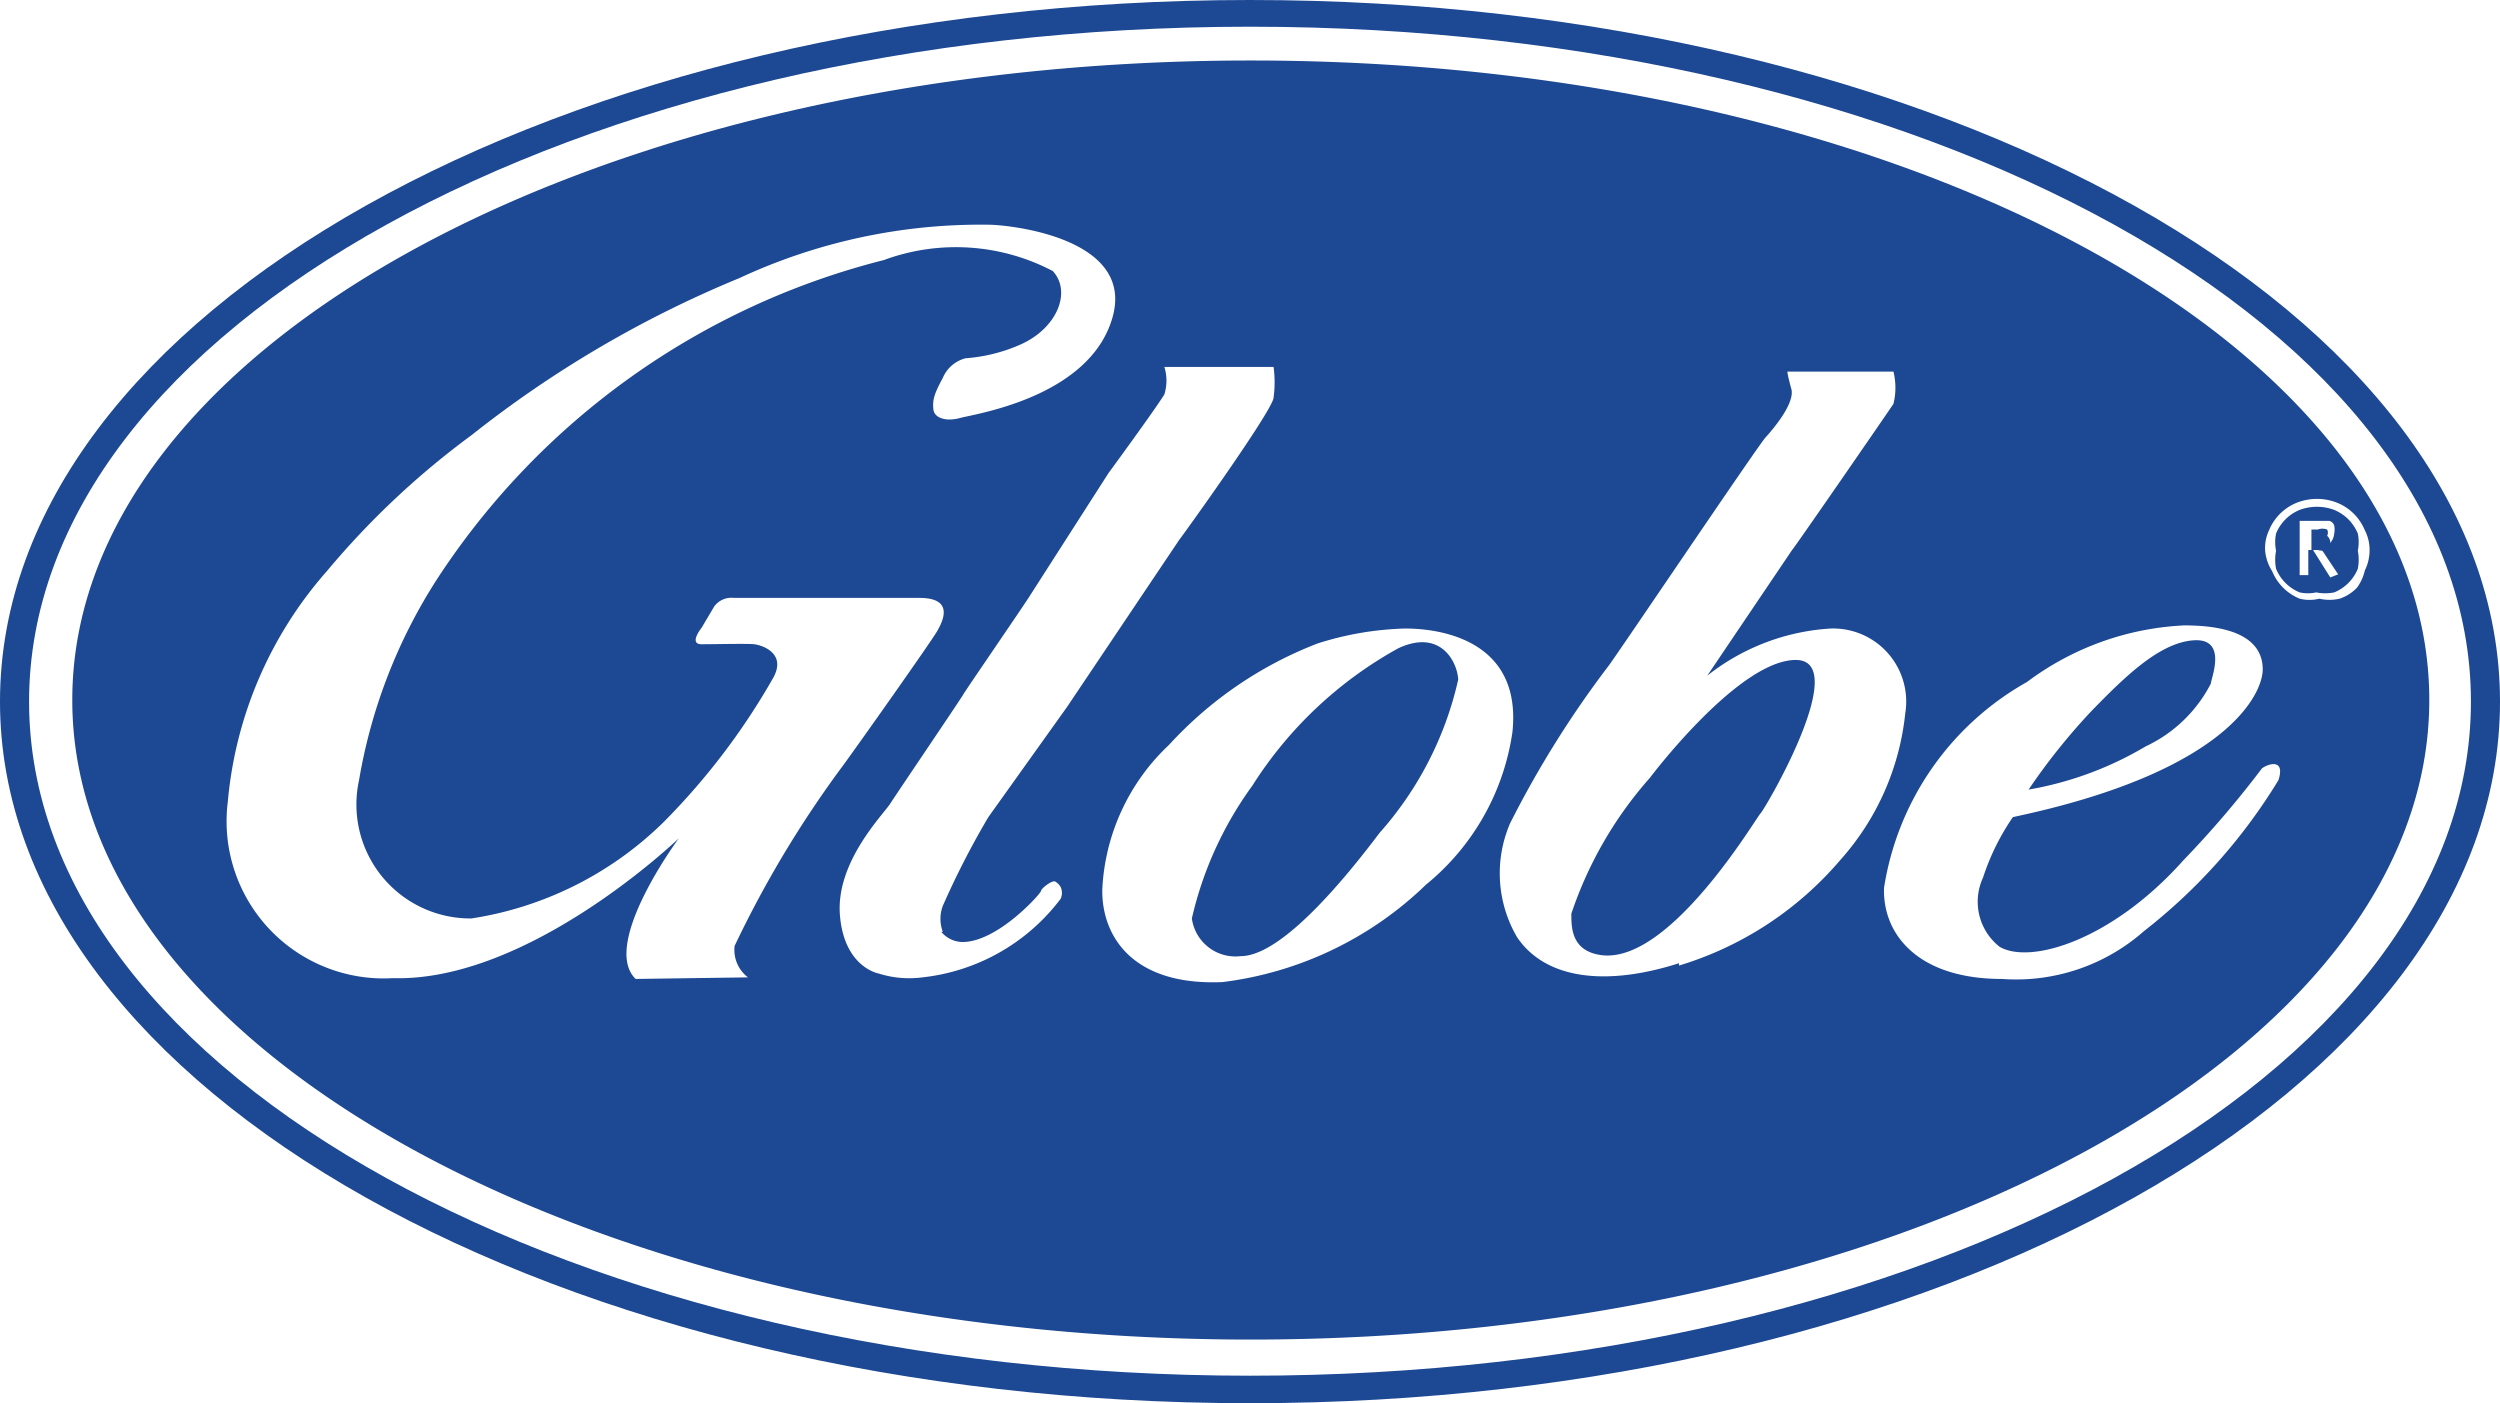 <svg xmlns="http://www.w3.org/2000/svg" viewBox="0 0 31.82 17.86"><defs><style>.cls-1{fill:none;}.cls-2{fill:#1c4894;}</style></defs><title>logo-fs-globe</title><g id="Capa_2" data-name="Capa 2"><g id="Layer_1" data-name="Layer 1"><path class="cls-1" d="M15.91.34C7.33.34.37,4.18.37,8.93s7,8.58,15.54,8.58,15.54-3.84,15.54-8.58S24.49.34,15.91.34Zm0,16.71c-8.3,0-15-3.64-15-8.14S7.62.77,15.92.77,31,4.41,31,8.91,24.23,17.05,15.92,17.05Z"/><path class="cls-2" d="M15.91,0C7.12,0,0,4,0,8.93s7.12,8.93,15.91,8.93,15.91-4,15.91-8.93S24.7,0,15.91,0Zm0,17.51C7.33,17.51.37,13.67.37,8.93S7.33.34,15.91.34,31.45,4.18,31.45,8.93,24.49,17.51,15.91,17.51Z"/><path class="cls-2" d="M22.85,8.4C22.12,8.41,21,9.9,21,9.9a5,5,0,0,0-1,1.73c0,.18,0,.49.41.53.87.07,1.94-1.75,2-1.81S23.58,8.39,22.85,8.4Z"/><path class="cls-2" d="M28.14,8.7c0-.06.22-.58-.22-.55s-.89.48-1.3.9a8,8,0,0,0-.8,1,4.37,4.37,0,0,0,1.49-.55A1.78,1.78,0,0,0,28.14,8.7Z"/><path class="cls-2" d="M17.8,8.25A5.13,5.13,0,0,0,15.94,10a4.62,4.62,0,0,0-.77,1.69.56.56,0,0,0,.62.48c.39,0,1-.55,1.77-1.57a4.38,4.38,0,0,0,1-1.95C18.55,8.43,18.34,8,17.8,8.25Z"/><path class="cls-2" d="M29.62,6.82a.09.09,0,0,0,0-.08.17.17,0,0,0-.12,0h-.08V7h.08a.21.21,0,0,0,.12,0A.12.12,0,0,0,29.62,6.82Z"/><path class="cls-2" d="M29.89,6.61a.57.57,0,0,0-.18-.12.63.63,0,0,0-.44,0,.55.55,0,0,0-.3.3.54.54,0,0,0,0,.22.59.59,0,0,0,0,.23.55.55,0,0,0,.3.3.49.49,0,0,0,.21,0,.59.59,0,0,0,.23,0,.55.55,0,0,0,.3-.3.59.59,0,0,0,0-.23.54.54,0,0,0,0-.22A.57.57,0,0,0,29.89,6.61Zm-.23.74L29.44,7h-.06v.32h-.11V6.63h.3l.08,0a.09.09,0,0,1,.06.06.25.25,0,0,1,0,.1.21.21,0,0,1-.05.12.24.24,0,0,1-.12.07l.22.33Z"/><path class="cls-2" d="M15.92.77c-8.3,0-15,3.64-15,8.14s6.74,8.14,15,8.14,15-3.64,15-8.14S24.23.77,15.92.77ZM8.09,12.46c-.45-.44.55-1.79.55-1.79S6.74,12.5,5,12.45A2,2,0,0,1,2.9,10.2,5.12,5.12,0,0,1,4.16,7.27,10.5,10.5,0,0,1,6,5.54a14.16,14.16,0,0,1,3.41-2,7.28,7.28,0,0,1,3.17-.68c.25,0,1.87.16,1.58,1.18S12.4,5.27,12.22,5.32s-.33,0-.34-.11,0-.18.12-.4a.43.43,0,0,1,.29-.25A2.1,2.1,0,0,0,13,4.38c.46-.21.64-.67.4-.93a2.65,2.65,0,0,0-2.15-.14A9.59,9.59,0,0,0,5.57,7.36a6.82,6.82,0,0,0-1,2.57A1.45,1.45,0,0,0,6,11.69a4.45,4.45,0,0,0,2.44-1.22,8.71,8.71,0,0,0,1.4-1.84c.18-.32-.15-.42-.24-.43s-.5,0-.67,0,0-.21,0-.21l.16-.27a.27.27,0,0,1,.25-.11s1.92,0,2.36,0,.31.28.23.42-1,1.44-1.19,1.7a13.75,13.75,0,0,0-1.39,2.31.44.44,0,0,0,.17.4Zm3.89-.6a.36.36,0,0,0,.27.13c.45,0,1-.62,1-.65s.14-.14.18-.12a.19.19,0,0,1,.07.07.18.18,0,0,1,0,.15,2.55,2.55,0,0,1-1.76,1,1.29,1.29,0,0,1-.56-.05s-.44-.08-.49-.75.55-1.27.64-1.41.91-1.35.93-1.39.81-1.19.85-1.26l1-1.56s.58-.79.71-1a.59.59,0,0,0,0-.35h1.39a1.44,1.44,0,0,1,0,.39c0,.15-1.18,1.79-1.2,1.81L13.58,9l-1,1.4A10.64,10.64,0,0,0,12,11.53.47.47,0,0,0,12,11.86Zm6.17-.6a4.52,4.52,0,0,1-2.59,1.24c-1.16.05-1.54-.6-1.53-1.18a2.7,2.7,0,0,1,.85-1.84,5,5,0,0,1,1.89-1.29A4,4,0,0,1,17.88,8c.17,0,1.51,0,1.37,1.32A3.07,3.07,0,0,1,18.15,11.26Zm3.22,1c-.94.3-1.7.2-2.06-.33a1.61,1.61,0,0,1-.09-1.45,12.88,12.88,0,0,1,1.25-2c.06-.07,1.9-2.8,2-2.91s.38-.44.33-.62-.05-.22-.05-.22h1.35a.86.86,0,0,1,0,.41C24,5.29,22.82,7,22.81,7l-1.08,1.6A2.8,2.8,0,0,1,23.3,8a.93.93,0,0,1,.95,1.08,3.31,3.31,0,0,1-.83,1.87A4.35,4.35,0,0,1,21.37,12.29ZM29,9.93a7.14,7.14,0,0,1-1.71,1.92,2.46,2.46,0,0,1-1.81.61c-1.07,0-1.52-.57-1.5-1.16A3.65,3.65,0,0,1,25.8,8.68a3.62,3.62,0,0,1,2-.72c.77,0,1,.26,1,.56s-.43,1.3-3.18,1.88a3,3,0,0,0-.38.77.73.73,0,0,0,.21.88c.39.23,1.43-.08,2.34-1.1a12.8,12.8,0,0,0,1-1.17C28.87,9.72,29.09,9.65,29,9.93Zm1-2.45a.55.55,0,0,1-.22.14.58.58,0,0,1-.26,0,.51.51,0,0,1-.25,0,.64.64,0,0,1-.35-.35A.58.58,0,0,1,28.83,7a.53.53,0,0,1,.05-.25.64.64,0,0,1,.35-.35.7.7,0,0,1,.52,0,.64.64,0,0,1,.35.35.54.54,0,0,1,.06.25.58.58,0,0,1-.06.26A.6.6,0,0,1,30,7.48Z"/></g></g></svg>